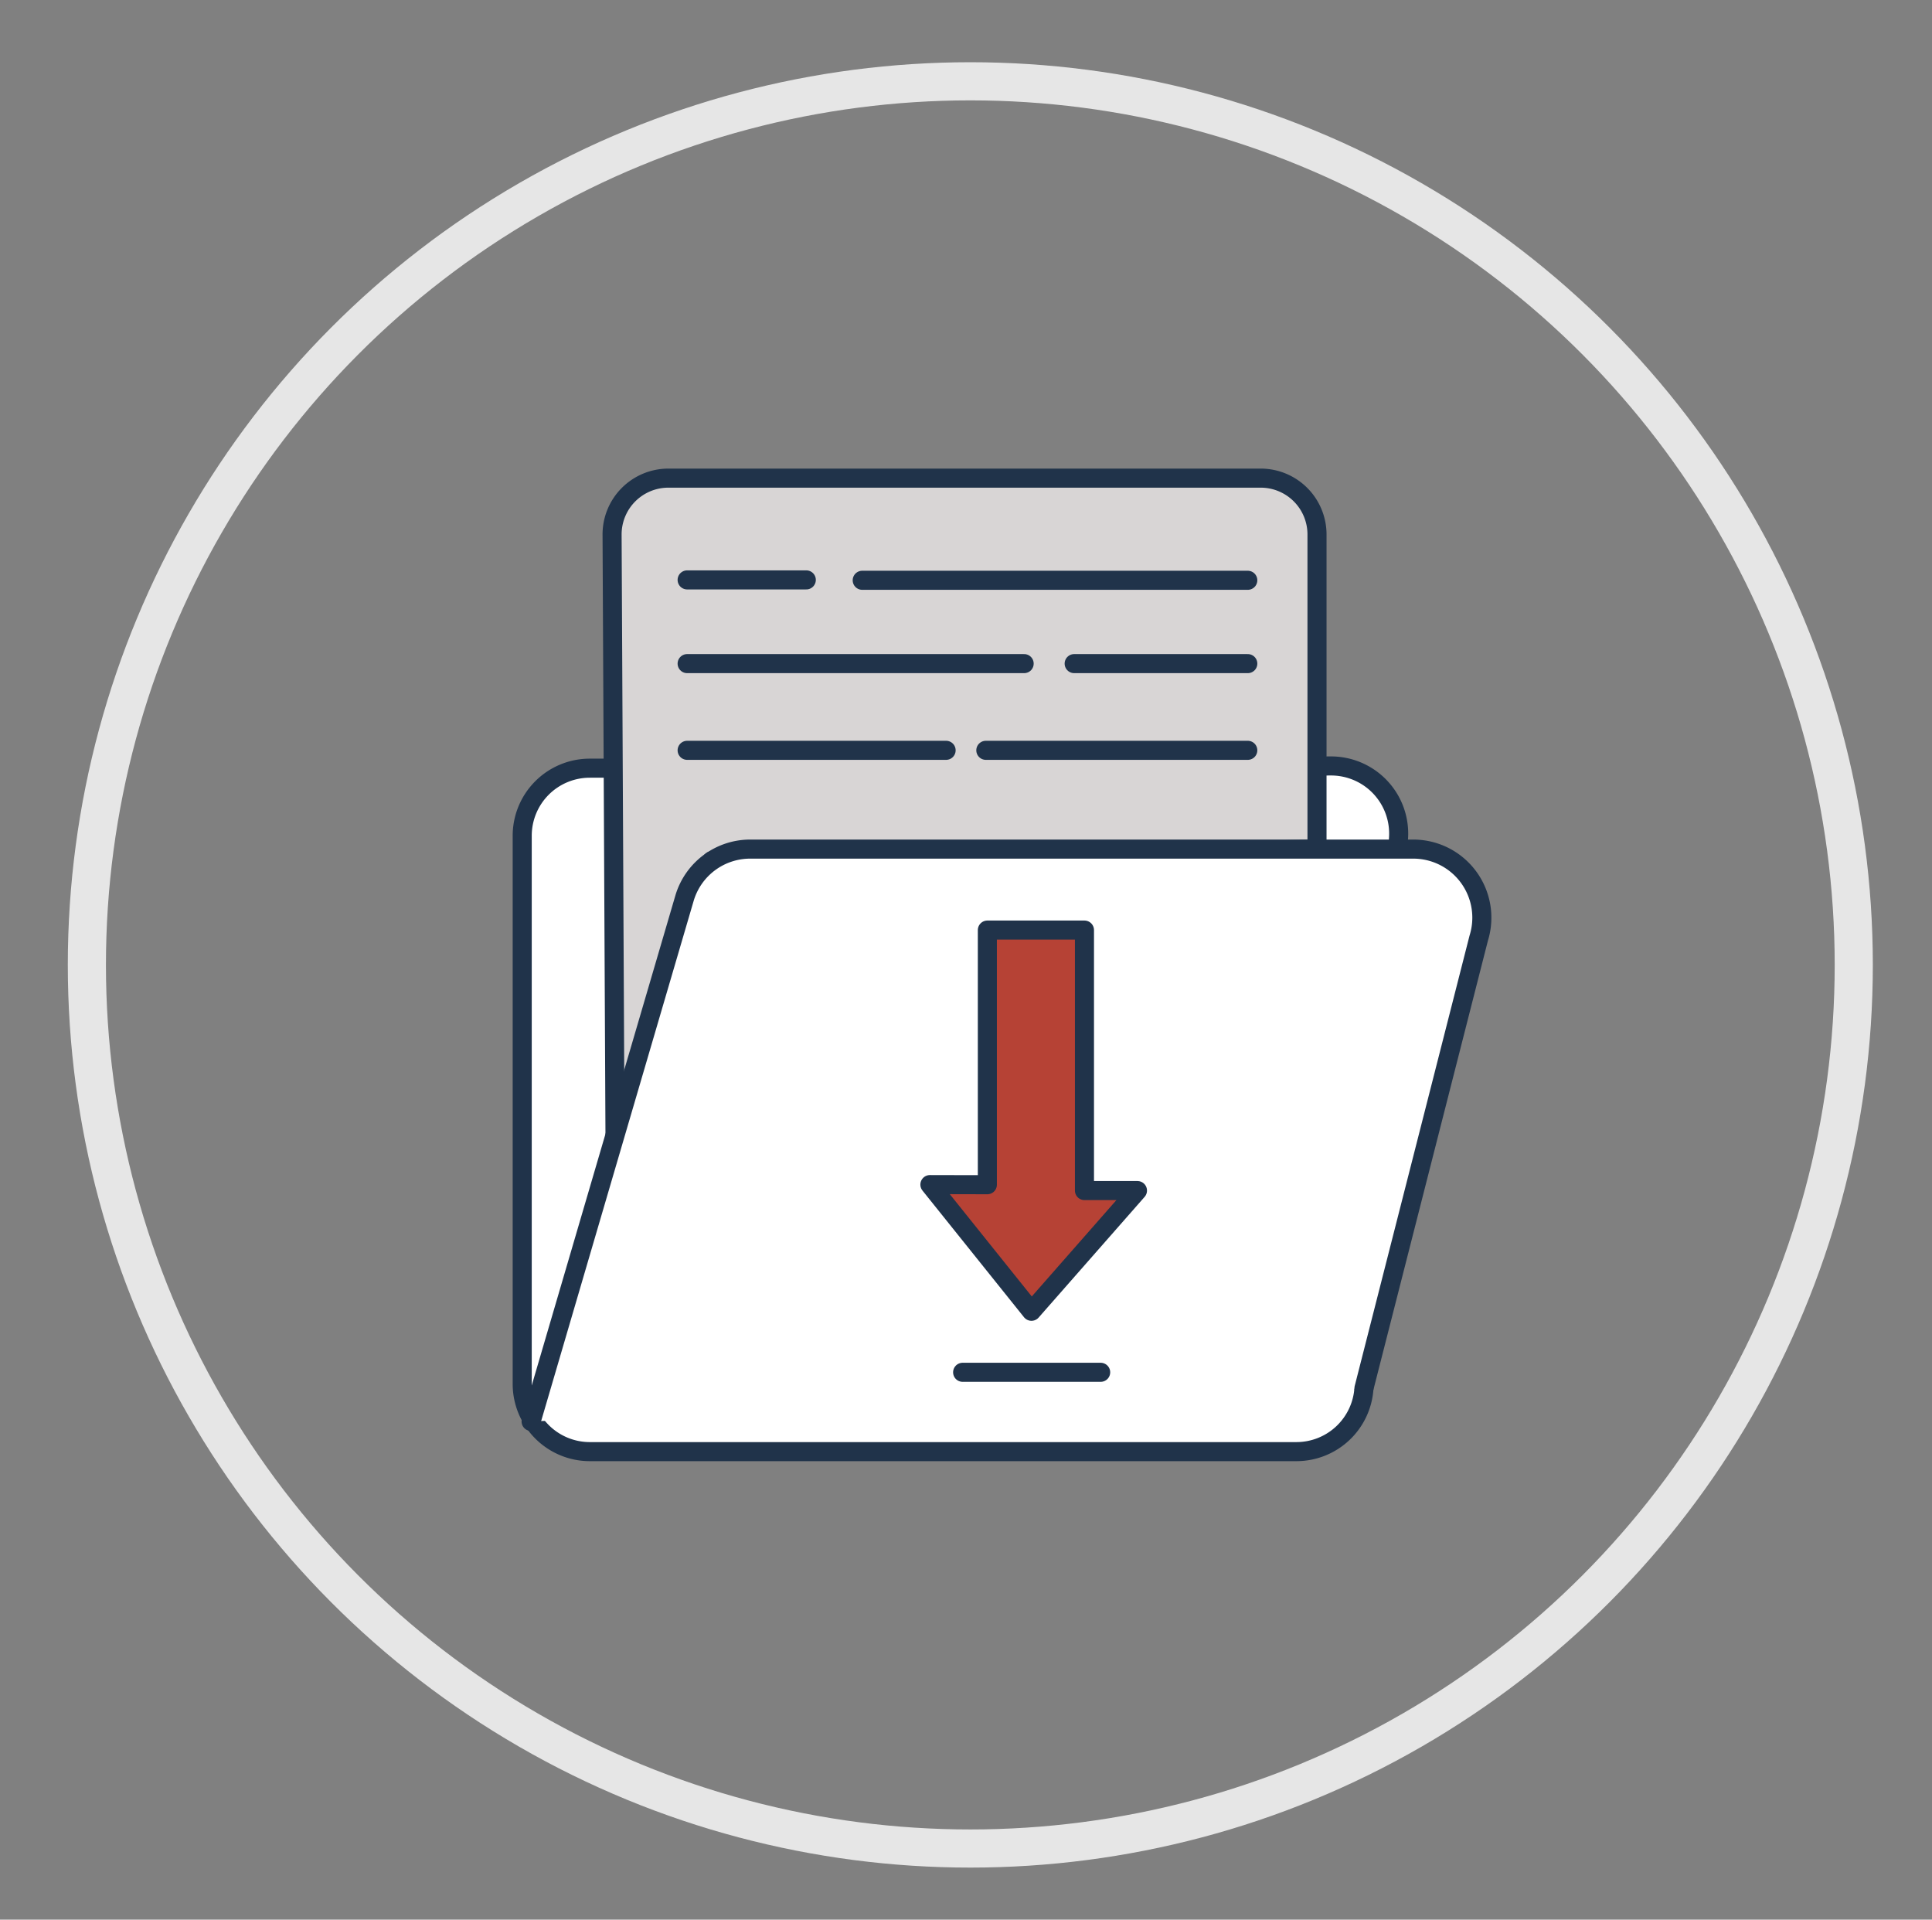 <svg id="Camada_1" data-name="Camada 1" xmlns="http://www.w3.org/2000/svg" viewBox="0 0 304 302"><rect x="0" y="0" width="304" height="302" fill="#808080" stroke="none"/><defs><style>.cls-1,.cls-4{fill:none;}.cls-1{stroke:#e6e6e6;stroke-miterlimit:10;stroke-width:6px;}.cls-2{fill:#fff;}.cls-2,.cls-3,.cls-4,.cls-5{stroke:#20334a;stroke-linecap:round;stroke-linejoin:round;stroke-width:3px;}.cls-3{fill:#d8d5d5;}.cls-5{fill:#b64235;}</style></defs><circle class="cls-1" cx="152.68" cy="151.8" r="139.01"/><path class="cls-2" d="M82.17,131.52v86.21a10.64,10.64,0,0,0,10.64,10.64H204a10.65,10.65,0,0,0,10.62-10l5.44-86.56a10.64,10.64,0,0,0-10.65-11.31l-116.63.35A10.63,10.63,0,0,0,82.17,131.52Z"/><path class="cls-3" d="M96.77,178.6l-.46-94.52a8.86,8.86,0,0,1,8.85-8.86h93.21a8.86,8.86,0,0,1,8.86,8.86v49.5L112,135.41Z"/><line class="cls-4" x1="108.12" y1="91.23" x2="126.87" y2="91.23"/><line class="cls-4" x1="135.67" y1="91.29" x2="196.34" y2="91.29"/><line class="cls-4" x1="108.12" y1="104.4" x2="161.15" y2="104.4"/><line class="cls-4" x1="169.02" y1="104.4" x2="196.34" y2="104.4"/><line class="cls-4" x1="108.12" y1="118.04" x2="148.87" y2="118.04"/><line class="cls-4" x1="155.12" y1="118.04" x2="196.34" y2="118.04"/><path class="cls-2" d="M83.57,223.62h0l24.13-82.29a10.78,10.78,0,0,1,10.35-7.75H222.39a10.79,10.79,0,0,1,10.29,14L214.62,218.4"/><polygon class="cls-5" points="155.36 186.38 155.36 146.32 170.64 146.32 170.64 187.3 178.98 187.3 162.3 206.29 146.32 186.36 155.36 186.38"/><line class="cls-4" x1="151.47" y1="215.89" x2="173.19" y2="215.89"/></svg>